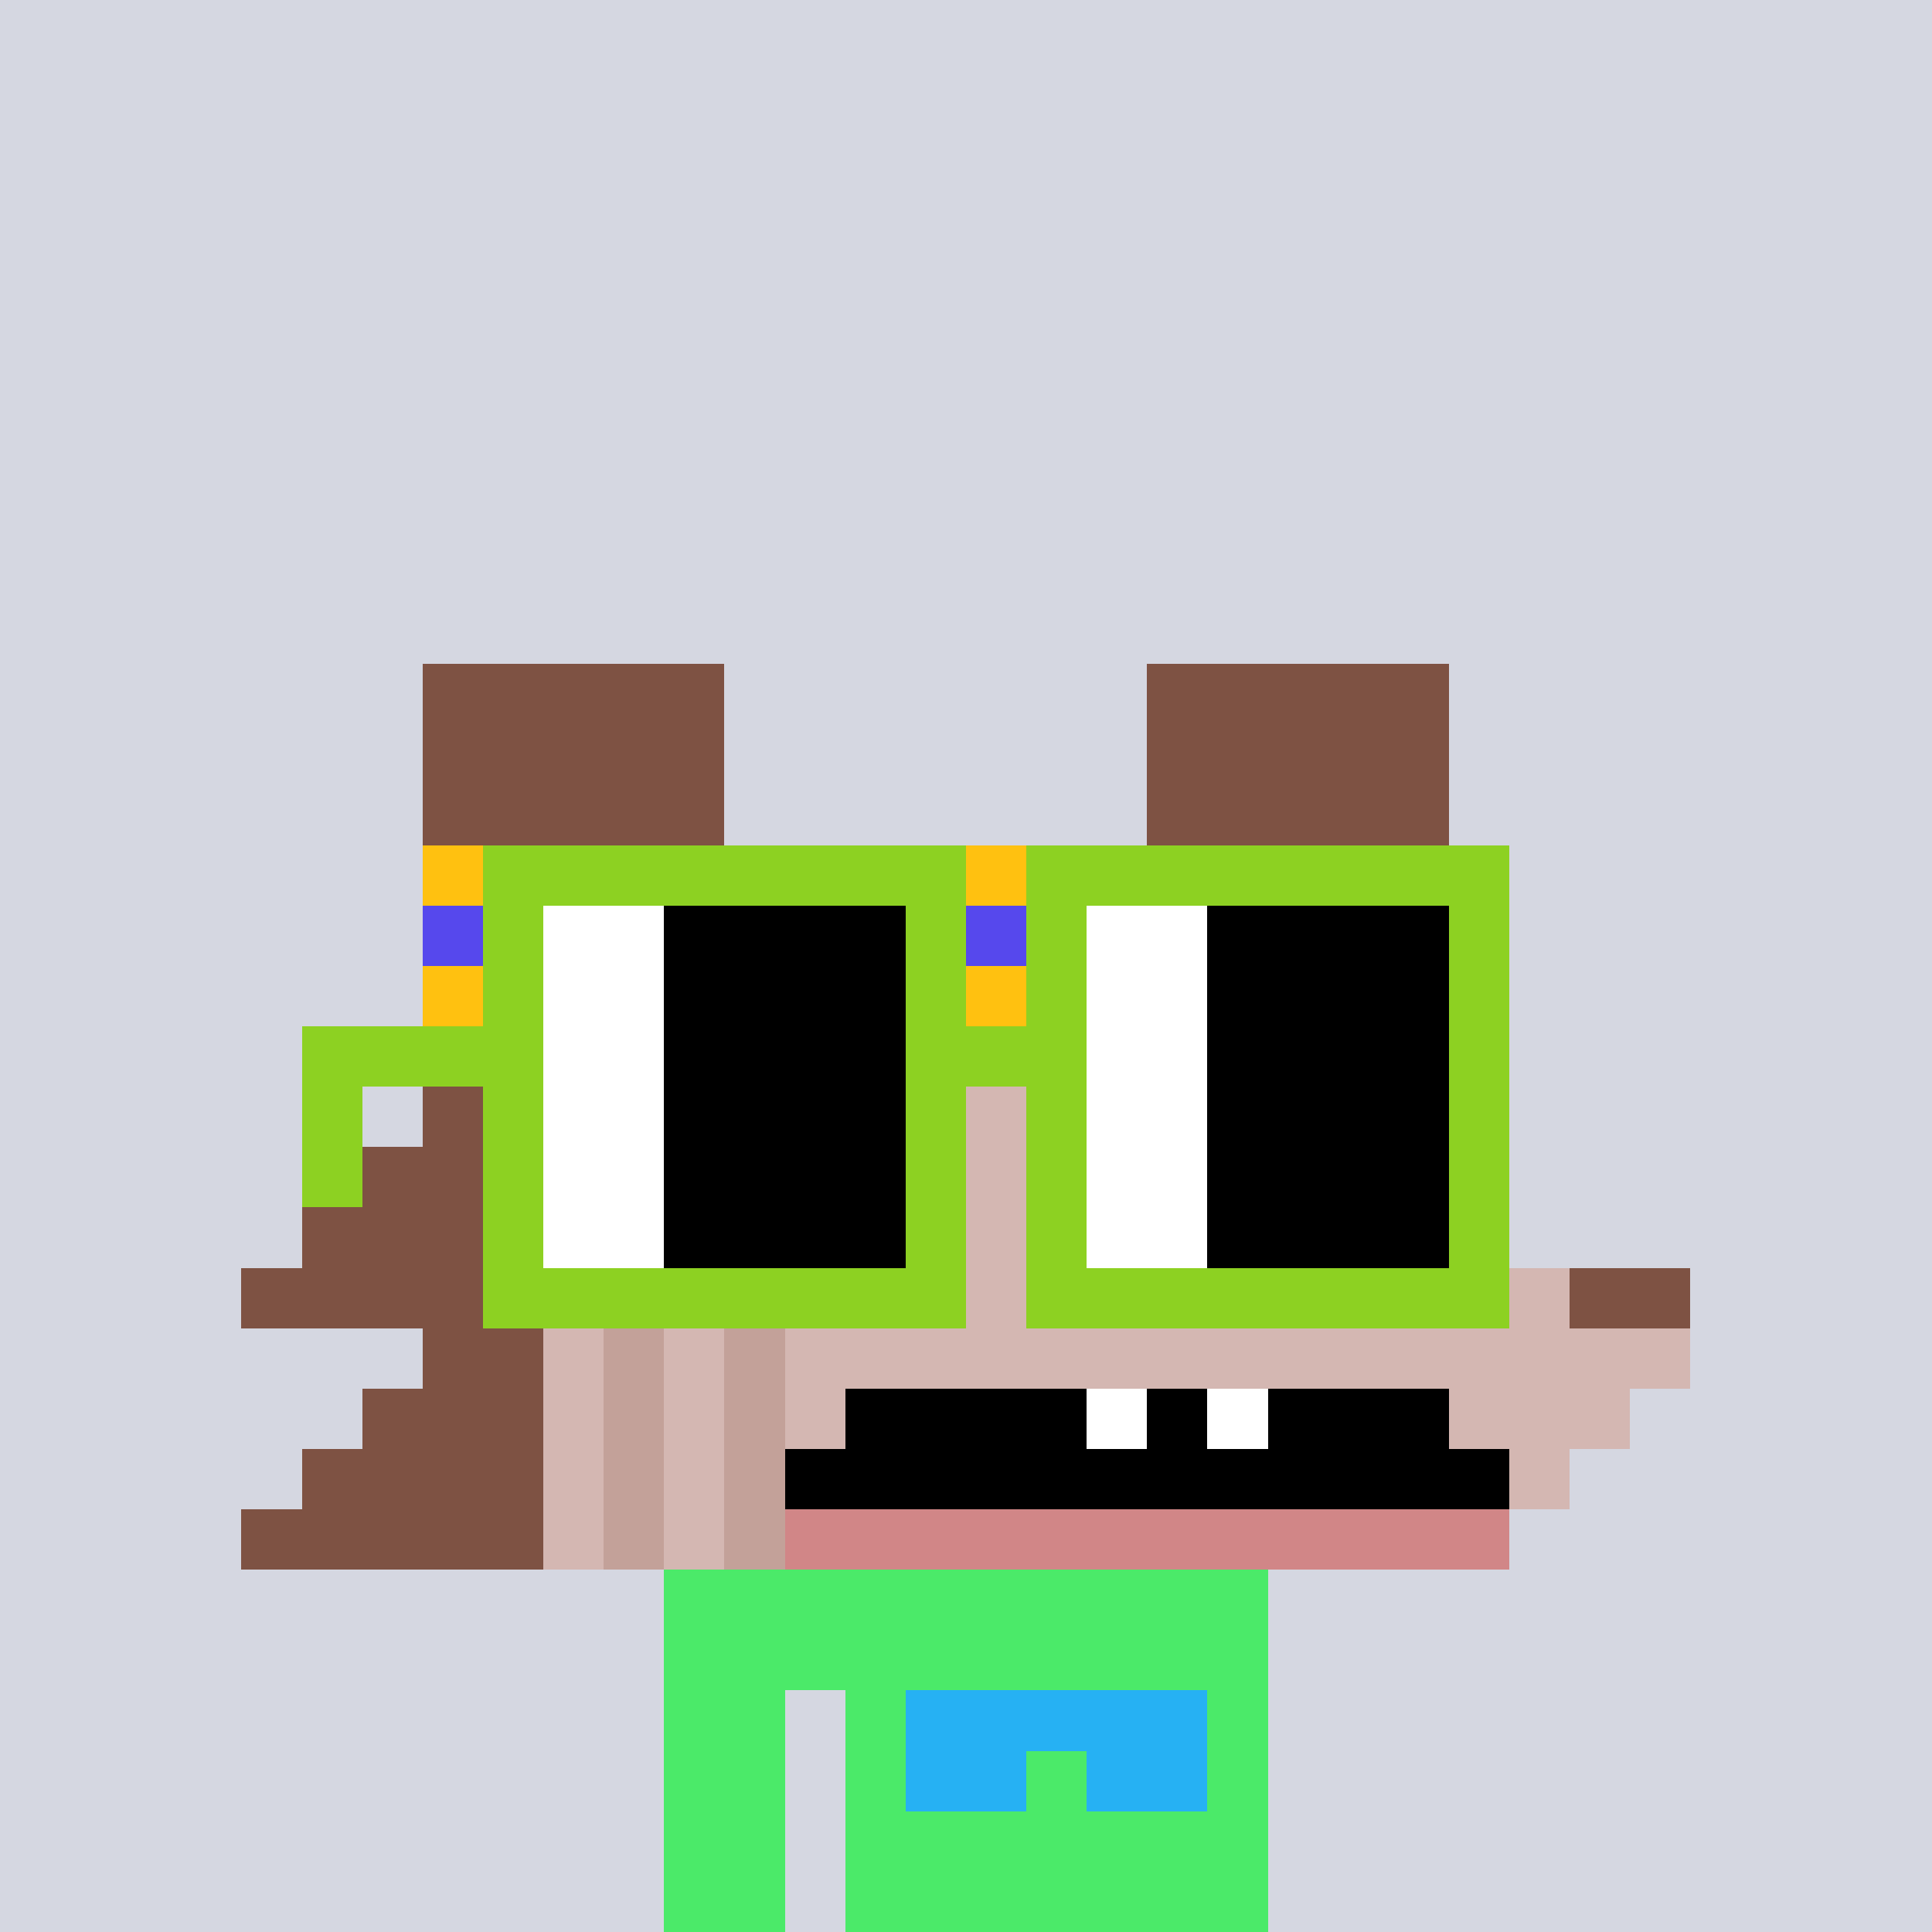 <svg width="320" height="320" viewBox="0 0 320 320" xmlns="http://www.w3.org/2000/svg" shape-rendering="crispEdges"><rect width="100%" height="100%" fill="#d5d7e1" /><rect width="100" height="10" x="110" y="260" fill="#4bea69" /><rect width="100" height="10" x="110" y="270" fill="#4bea69" /><rect width="20" height="10" x="110" y="280" fill="#4bea69" /><rect width="70" height="10" x="140" y="280" fill="#4bea69" /><rect width="20" height="10" x="110" y="290" fill="#4bea69" /><rect width="70" height="10" x="140" y="290" fill="#4bea69" /><rect width="20" height="10" x="110" y="300" fill="#4bea69" /><rect width="70" height="10" x="140" y="300" fill="#4bea69" /><rect width="20" height="10" x="110" y="310" fill="#4bea69" /><rect width="70" height="10" x="140" y="310" fill="#4bea69" /><rect width="50" height="10" x="150" y="280" fill="#26b1f3" /><rect width="20" height="10" x="150" y="290" fill="#26b1f3" /><rect width="20" height="10" x="180" y="290" fill="#26b1f3" /><rect width="50" height="10" x="70" y="110" fill="#7e5243" /><rect width="50" height="10" x="190" y="110" fill="#7e5243" /><rect width="50" height="10" x="70" y="120" fill="#7e5243" /><rect width="50" height="10" x="190" y="120" fill="#7e5243" /><rect width="50" height="10" x="70" y="130" fill="#7e5243" /><rect width="50" height="10" x="190" y="130" fill="#7e5243" /><rect width="170" height="10" x="70" y="140" fill="#ffc110" /><rect width="170" height="10" x="70" y="150" fill="#5648ed" /><rect width="170" height="10" x="70" y="160" fill="#ffc110" /><rect width="20" height="10" x="70" y="170" fill="#7e5243" /><rect width="140" height="10" x="90" y="170" fill="#d4b7b2" /><rect width="10" height="10" x="230" y="170" fill="#7e5243" /><rect width="20" height="10" x="70" y="180" fill="#7e5243" /><rect width="140" height="10" x="90" y="180" fill="#d4b7b2" /><rect width="10" height="10" x="230" y="180" fill="#7e5243" /><rect width="30" height="10" x="60" y="190" fill="#7e5243" /><rect width="140" height="10" x="90" y="190" fill="#d4b7b2" /><rect width="10" height="10" x="230" y="190" fill="#7e5243" /><rect width="40" height="10" x="50" y="200" fill="#7e5243" /><rect width="140" height="10" x="90" y="200" fill="#d4b7b2" /><rect width="10" height="10" x="230" y="200" fill="#7e5243" /><rect width="50" height="10" x="40" y="210" fill="#7e5243" /><rect width="170" height="10" x="90" y="210" fill="#d4b7b2" /><rect width="20" height="10" x="260" y="210" fill="#7e5243" /><rect width="20" height="10" x="70" y="220" fill="#7e5243" /><rect width="10" height="10" x="90" y="220" fill="#d4b7b2" /><rect width="10" height="10" x="100" y="220" fill="#c3a199" /><rect width="10" height="10" x="110" y="220" fill="#d4b7b2" /><rect width="10" height="10" x="120" y="220" fill="#c3a199" /><rect width="150" height="10" x="130" y="220" fill="#d4b7b2" /><rect width="30" height="10" x="60" y="230" fill="#7e5243" /><rect width="10" height="10" x="90" y="230" fill="#d4b7b2" /><rect width="10" height="10" x="100" y="230" fill="#c3a199" /><rect width="10" height="10" x="110" y="230" fill="#d4b7b2" /><rect width="10" height="10" x="120" y="230" fill="#c3a199" /><rect width="10" height="10" x="130" y="230" fill="#d4b7b2" /><rect width="40" height="10" x="140" y="230" fill="#000000" /><rect width="10" height="10" x="180" y="230" fill="#ffffff" /><rect width="10" height="10" x="190" y="230" fill="#000000" /><rect width="10" height="10" x="200" y="230" fill="#ffffff" /><rect width="30" height="10" x="210" y="230" fill="#000000" /><rect width="30" height="10" x="240" y="230" fill="#d4b7b2" /><rect width="40" height="10" x="50" y="240" fill="#7e5243" /><rect width="10" height="10" x="90" y="240" fill="#d4b7b2" /><rect width="10" height="10" x="100" y="240" fill="#c3a199" /><rect width="10" height="10" x="110" y="240" fill="#d4b7b2" /><rect width="10" height="10" x="120" y="240" fill="#c3a199" /><rect width="120" height="10" x="130" y="240" fill="#000000" /><rect width="10" height="10" x="250" y="240" fill="#d4b7b2" /><rect width="50" height="10" x="40" y="250" fill="#7e5243" /><rect width="10" height="10" x="90" y="250" fill="#d4b7b2" /><rect width="10" height="10" x="100" y="250" fill="#c3a199" /><rect width="10" height="10" x="110" y="250" fill="#d4b7b2" /><rect width="10" height="10" x="120" y="250" fill="#c3a199" /><rect width="120" height="10" x="130" y="250" fill="#d18687" /><rect width="80" height="10" x="80" y="140" fill="#8dd122" /><rect width="80" height="10" x="170" y="140" fill="#8dd122" /><rect width="10" height="10" x="80" y="150" fill="#8dd122" /><rect width="20" height="10" x="90" y="150" fill="#ffffff" /><rect width="40" height="10" x="110" y="150" fill="#000000" /><rect width="10" height="10" x="150" y="150" fill="#8dd122" /><rect width="10" height="10" x="170" y="150" fill="#8dd122" /><rect width="20" height="10" x="180" y="150" fill="#ffffff" /><rect width="40" height="10" x="200" y="150" fill="#000000" /><rect width="10" height="10" x="240" y="150" fill="#8dd122" /><rect width="10" height="10" x="80" y="160" fill="#8dd122" /><rect width="20" height="10" x="90" y="160" fill="#ffffff" /><rect width="40" height="10" x="110" y="160" fill="#000000" /><rect width="10" height="10" x="150" y="160" fill="#8dd122" /><rect width="10" height="10" x="170" y="160" fill="#8dd122" /><rect width="20" height="10" x="180" y="160" fill="#ffffff" /><rect width="40" height="10" x="200" y="160" fill="#000000" /><rect width="10" height="10" x="240" y="160" fill="#8dd122" /><rect width="40" height="10" x="50" y="170" fill="#8dd122" /><rect width="20" height="10" x="90" y="170" fill="#ffffff" /><rect width="40" height="10" x="110" y="170" fill="#000000" /><rect width="30" height="10" x="150" y="170" fill="#8dd122" /><rect width="20" height="10" x="180" y="170" fill="#ffffff" /><rect width="40" height="10" x="200" y="170" fill="#000000" /><rect width="10" height="10" x="240" y="170" fill="#8dd122" /><rect width="10" height="10" x="50" y="180" fill="#8dd122" /><rect width="10" height="10" x="80" y="180" fill="#8dd122" /><rect width="20" height="10" x="90" y="180" fill="#ffffff" /><rect width="40" height="10" x="110" y="180" fill="#000000" /><rect width="10" height="10" x="150" y="180" fill="#8dd122" /><rect width="10" height="10" x="170" y="180" fill="#8dd122" /><rect width="20" height="10" x="180" y="180" fill="#ffffff" /><rect width="40" height="10" x="200" y="180" fill="#000000" /><rect width="10" height="10" x="240" y="180" fill="#8dd122" /><rect width="10" height="10" x="50" y="190" fill="#8dd122" /><rect width="10" height="10" x="80" y="190" fill="#8dd122" /><rect width="20" height="10" x="90" y="190" fill="#ffffff" /><rect width="40" height="10" x="110" y="190" fill="#000000" /><rect width="10" height="10" x="150" y="190" fill="#8dd122" /><rect width="10" height="10" x="170" y="190" fill="#8dd122" /><rect width="20" height="10" x="180" y="190" fill="#ffffff" /><rect width="40" height="10" x="200" y="190" fill="#000000" /><rect width="10" height="10" x="240" y="190" fill="#8dd122" /><rect width="10" height="10" x="80" y="200" fill="#8dd122" /><rect width="20" height="10" x="90" y="200" fill="#ffffff" /><rect width="40" height="10" x="110" y="200" fill="#000000" /><rect width="10" height="10" x="150" y="200" fill="#8dd122" /><rect width="10" height="10" x="170" y="200" fill="#8dd122" /><rect width="20" height="10" x="180" y="200" fill="#ffffff" /><rect width="40" height="10" x="200" y="200" fill="#000000" /><rect width="10" height="10" x="240" y="200" fill="#8dd122" /><rect width="80" height="10" x="80" y="210" fill="#8dd122" /><rect width="80" height="10" x="170" y="210" fill="#8dd122" /></svg>